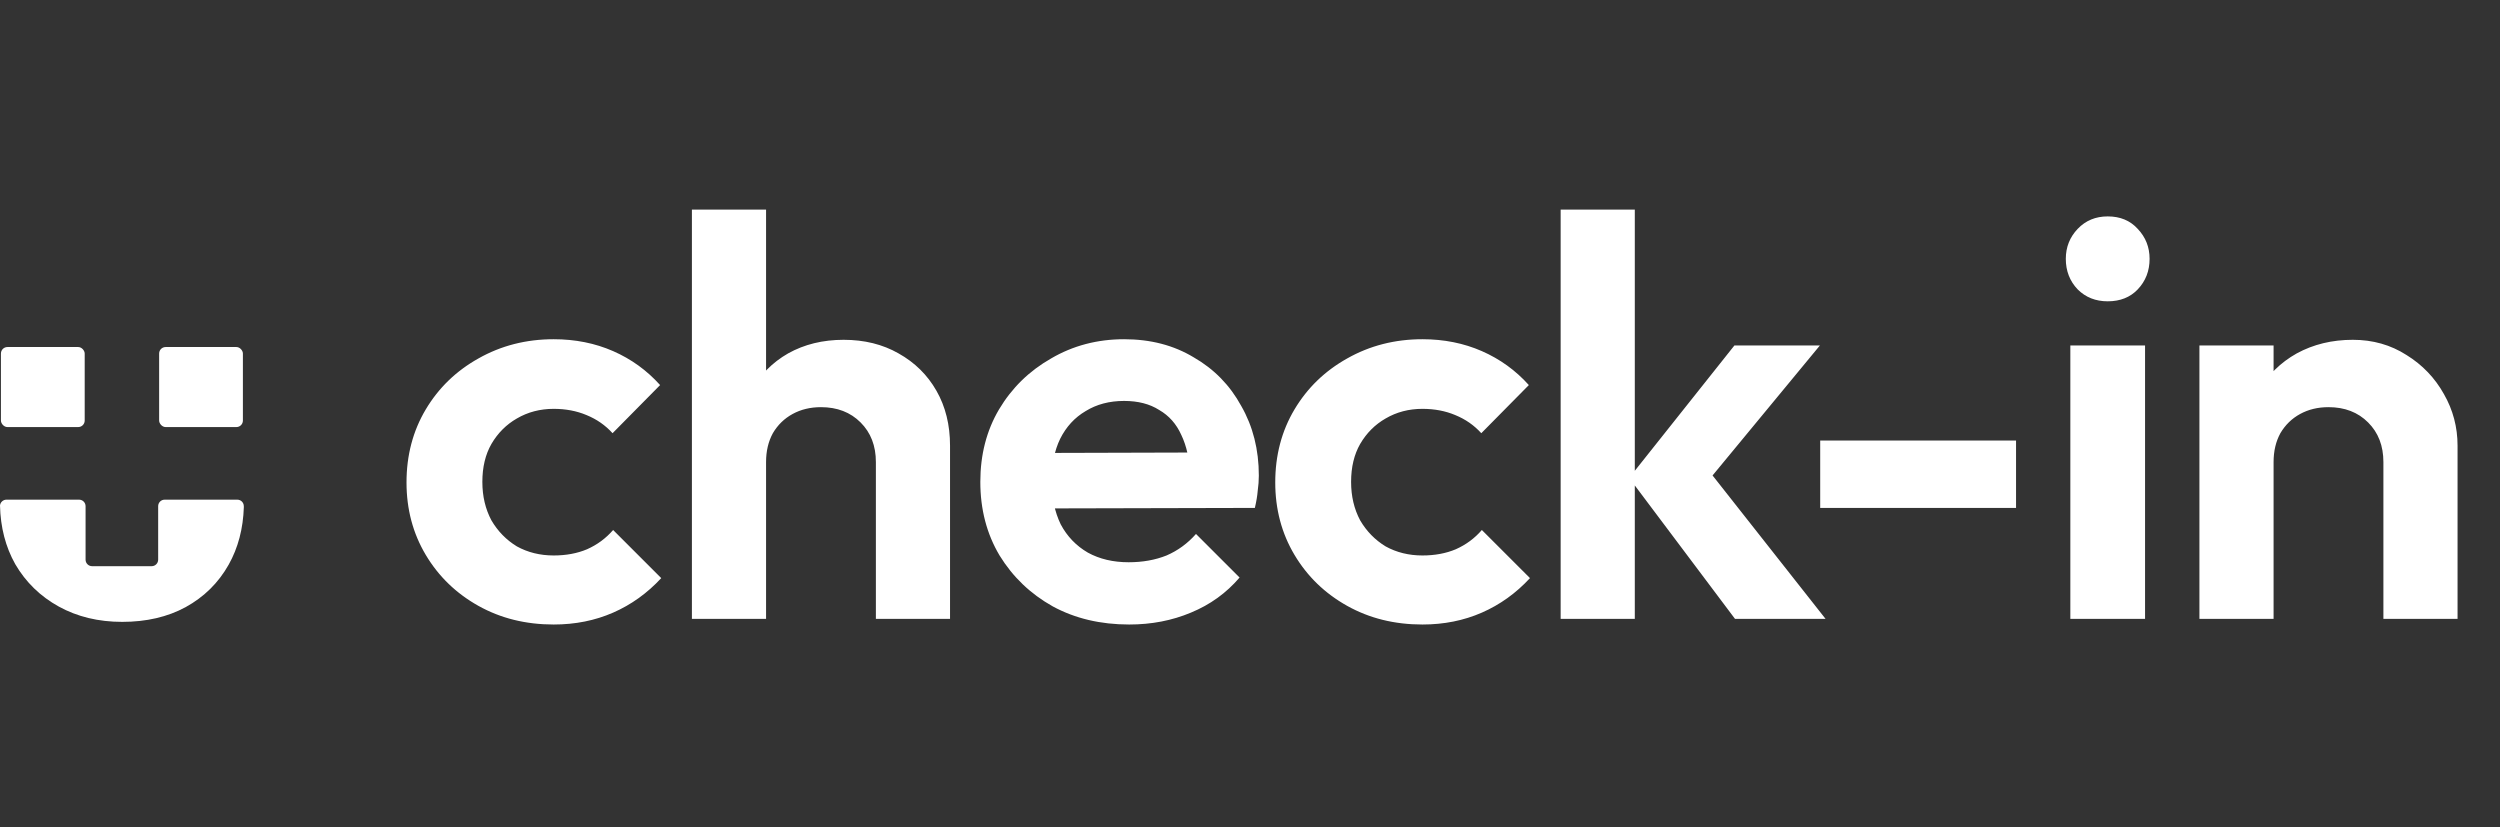 <svg width="139" height="46" viewBox="0 0 139 46" fill="none" xmlns="http://www.w3.org/2000/svg">
<rect x="0" y="0" width="139" height="46" fill="#333333" stroke="none"/>
<path d="M30.785 34.723C29.232 34.723 27.837 34.377 26.599 33.685C25.361 32.992 24.385 32.048 23.672 30.852C22.959 29.656 22.602 28.314 22.602 26.824C22.602 25.313 22.959 23.96 23.672 22.764C24.385 21.568 25.361 20.624 26.599 19.931C27.858 19.218 29.253 18.861 30.785 18.861C31.981 18.861 33.082 19.081 34.09 19.522C35.097 19.963 35.967 20.592 36.702 21.41L34.058 24.086C33.659 23.645 33.177 23.309 32.61 23.078C32.065 22.848 31.456 22.732 30.785 22.732C30.029 22.732 29.348 22.911 28.739 23.267C28.152 23.603 27.68 24.075 27.323 24.684C26.987 25.271 26.819 25.974 26.819 26.792C26.819 27.59 26.987 28.303 27.323 28.932C27.68 29.541 28.152 30.023 28.739 30.38C29.348 30.716 30.029 30.884 30.785 30.884C31.477 30.884 32.096 30.768 32.642 30.538C33.208 30.286 33.691 29.929 34.09 29.468L36.765 32.143C35.988 32.982 35.097 33.622 34.09 34.062C33.082 34.503 31.981 34.723 30.785 34.723ZM48.699 34.409V25.691C48.699 24.788 48.416 24.054 47.849 23.488C47.282 22.921 46.548 22.638 45.646 22.638C45.058 22.638 44.534 22.764 44.072 23.016C43.611 23.267 43.243 23.624 42.971 24.086C42.719 24.547 42.593 25.082 42.593 25.691L40.988 24.872C40.988 23.677 41.24 22.638 41.743 21.757C42.247 20.855 42.939 20.152 43.821 19.648C44.723 19.145 45.751 18.893 46.905 18.893C48.059 18.893 49.076 19.145 49.958 19.648C50.86 20.152 51.563 20.844 52.066 21.725C52.57 22.606 52.822 23.624 52.822 24.778V34.409H48.699ZM38.47 34.409V11.654H42.593V34.409H38.47ZM62.783 34.723C61.189 34.723 59.773 34.388 58.535 33.716C57.297 33.024 56.311 32.08 55.576 30.884C54.863 29.688 54.506 28.324 54.506 26.792C54.506 25.282 54.852 23.939 55.545 22.764C56.258 21.568 57.223 20.624 58.44 19.931C59.657 19.218 61.011 18.861 62.5 18.861C63.969 18.861 65.259 19.197 66.371 19.868C67.504 20.519 68.386 21.421 69.015 22.575C69.665 23.708 69.991 24.998 69.991 26.446C69.991 26.719 69.97 27.002 69.928 27.296C69.907 27.569 69.854 27.883 69.77 28.24L56.992 28.271V25.187L67.851 25.156L66.183 26.446C66.141 25.544 65.973 24.788 65.679 24.18C65.406 23.572 64.997 23.11 64.451 22.795C63.927 22.46 63.276 22.292 62.5 22.292C61.682 22.292 60.968 22.481 60.36 22.858C59.752 23.215 59.279 23.729 58.944 24.4C58.629 25.051 58.472 25.827 58.472 26.729C58.472 27.653 58.64 28.46 58.975 29.153C59.332 29.824 59.836 30.349 60.486 30.726C61.136 31.083 61.892 31.261 62.752 31.261C63.528 31.261 64.231 31.136 64.861 30.884C65.49 30.611 66.036 30.212 66.497 29.688L68.921 32.111C68.186 32.971 67.284 33.622 66.214 34.062C65.165 34.503 64.021 34.723 62.783 34.723ZM79.087 34.723C77.534 34.723 76.139 34.377 74.901 33.685C73.663 32.992 72.687 32.048 71.974 30.852C71.261 29.656 70.904 28.314 70.904 26.824C70.904 25.313 71.261 23.96 71.974 22.764C72.687 21.568 73.663 20.624 74.901 19.931C76.16 19.218 77.555 18.861 79.087 18.861C80.283 18.861 81.384 19.081 82.391 19.522C83.398 19.963 84.269 20.592 85.004 21.41L82.36 24.086C81.961 23.645 81.479 23.309 80.912 23.078C80.367 22.848 79.758 22.732 79.087 22.732C78.331 22.732 77.65 22.911 77.041 23.267C76.454 23.603 75.981 24.075 75.625 24.684C75.289 25.271 75.121 25.974 75.121 26.792C75.121 27.59 75.289 28.303 75.625 28.932C75.981 29.541 76.454 30.023 77.041 30.38C77.65 30.716 78.331 30.884 79.087 30.884C79.779 30.884 80.398 30.768 80.944 30.538C81.51 30.286 81.993 29.929 82.391 29.468L85.067 32.143C84.29 32.982 83.398 33.622 82.391 34.062C81.384 34.503 80.283 34.723 79.087 34.723ZM96.466 34.409L90.58 26.572L96.434 19.207H101.187L94.326 27.516L94.483 25.502L101.501 34.409H96.466ZM86.772 34.409V11.654H90.895V34.409H86.772ZM101.203 28.24V24.495H112.092V28.24H101.203ZM115.111 34.409V19.207H119.265V34.409H115.111ZM117.188 16.753C116.517 16.753 115.961 16.532 115.52 16.092C115.079 15.63 114.859 15.063 114.859 14.392C114.859 13.742 115.079 13.186 115.52 12.724C115.961 12.262 116.517 12.032 117.188 12.032C117.881 12.032 118.437 12.262 118.856 12.724C119.297 13.186 119.517 13.742 119.517 14.392C119.517 15.063 119.297 15.63 118.856 16.092C118.437 16.532 117.881 16.753 117.188 16.753ZM132.517 34.409V25.691C132.517 24.788 132.234 24.054 131.667 23.488C131.101 22.921 130.366 22.638 129.464 22.638C128.876 22.638 128.352 22.764 127.89 23.016C127.429 23.267 127.062 23.624 126.789 24.086C126.537 24.547 126.411 25.082 126.411 25.691L124.806 24.872C124.806 23.677 125.058 22.638 125.561 21.757C126.086 20.855 126.799 20.152 127.701 19.648C128.625 19.145 129.663 18.893 130.817 18.893C131.929 18.893 132.926 19.176 133.807 19.742C134.688 20.288 135.381 21.012 135.884 21.914C136.388 22.795 136.64 23.75 136.64 24.778V34.409H132.517ZM122.288 34.409V19.207H126.411V34.409H122.288Z" fill="white"/>
<path fill-rule="evenodd" clip-rule="evenodd" d="M0 28.104C0.028 29.323 0.31 30.41 0.847 31.366C1.435 32.373 2.243 33.159 3.271 33.726C4.299 34.292 5.474 34.576 6.796 34.576C8.139 34.576 9.314 34.303 10.321 33.757C11.349 33.191 12.146 32.404 12.713 31.397C13.238 30.464 13.519 29.395 13.558 28.191C13.556 28.175 13.555 28.159 13.555 28.141C13.555 27.942 13.393 27.781 13.194 27.781L9.156 27.781C8.956 27.781 8.794 27.943 8.794 28.143L8.794 31.118C8.794 31.318 8.632 31.48 8.432 31.48H5.121C4.92 31.48 4.758 31.318 4.758 31.118L4.758 28.143C4.758 27.943 4.596 27.781 4.396 27.781L0.36 27.781C0.173 27.781 0.02 27.922 0 28.104Z" fill="white"/>
<rect x="8.848" y="19.295" width="4.657" height="4.45" rx="0.362" fill="white"/>
<rect x="0.052" y="19.295" width="4.657" height="4.45" rx="0.362" fill="white"/>
</svg>
